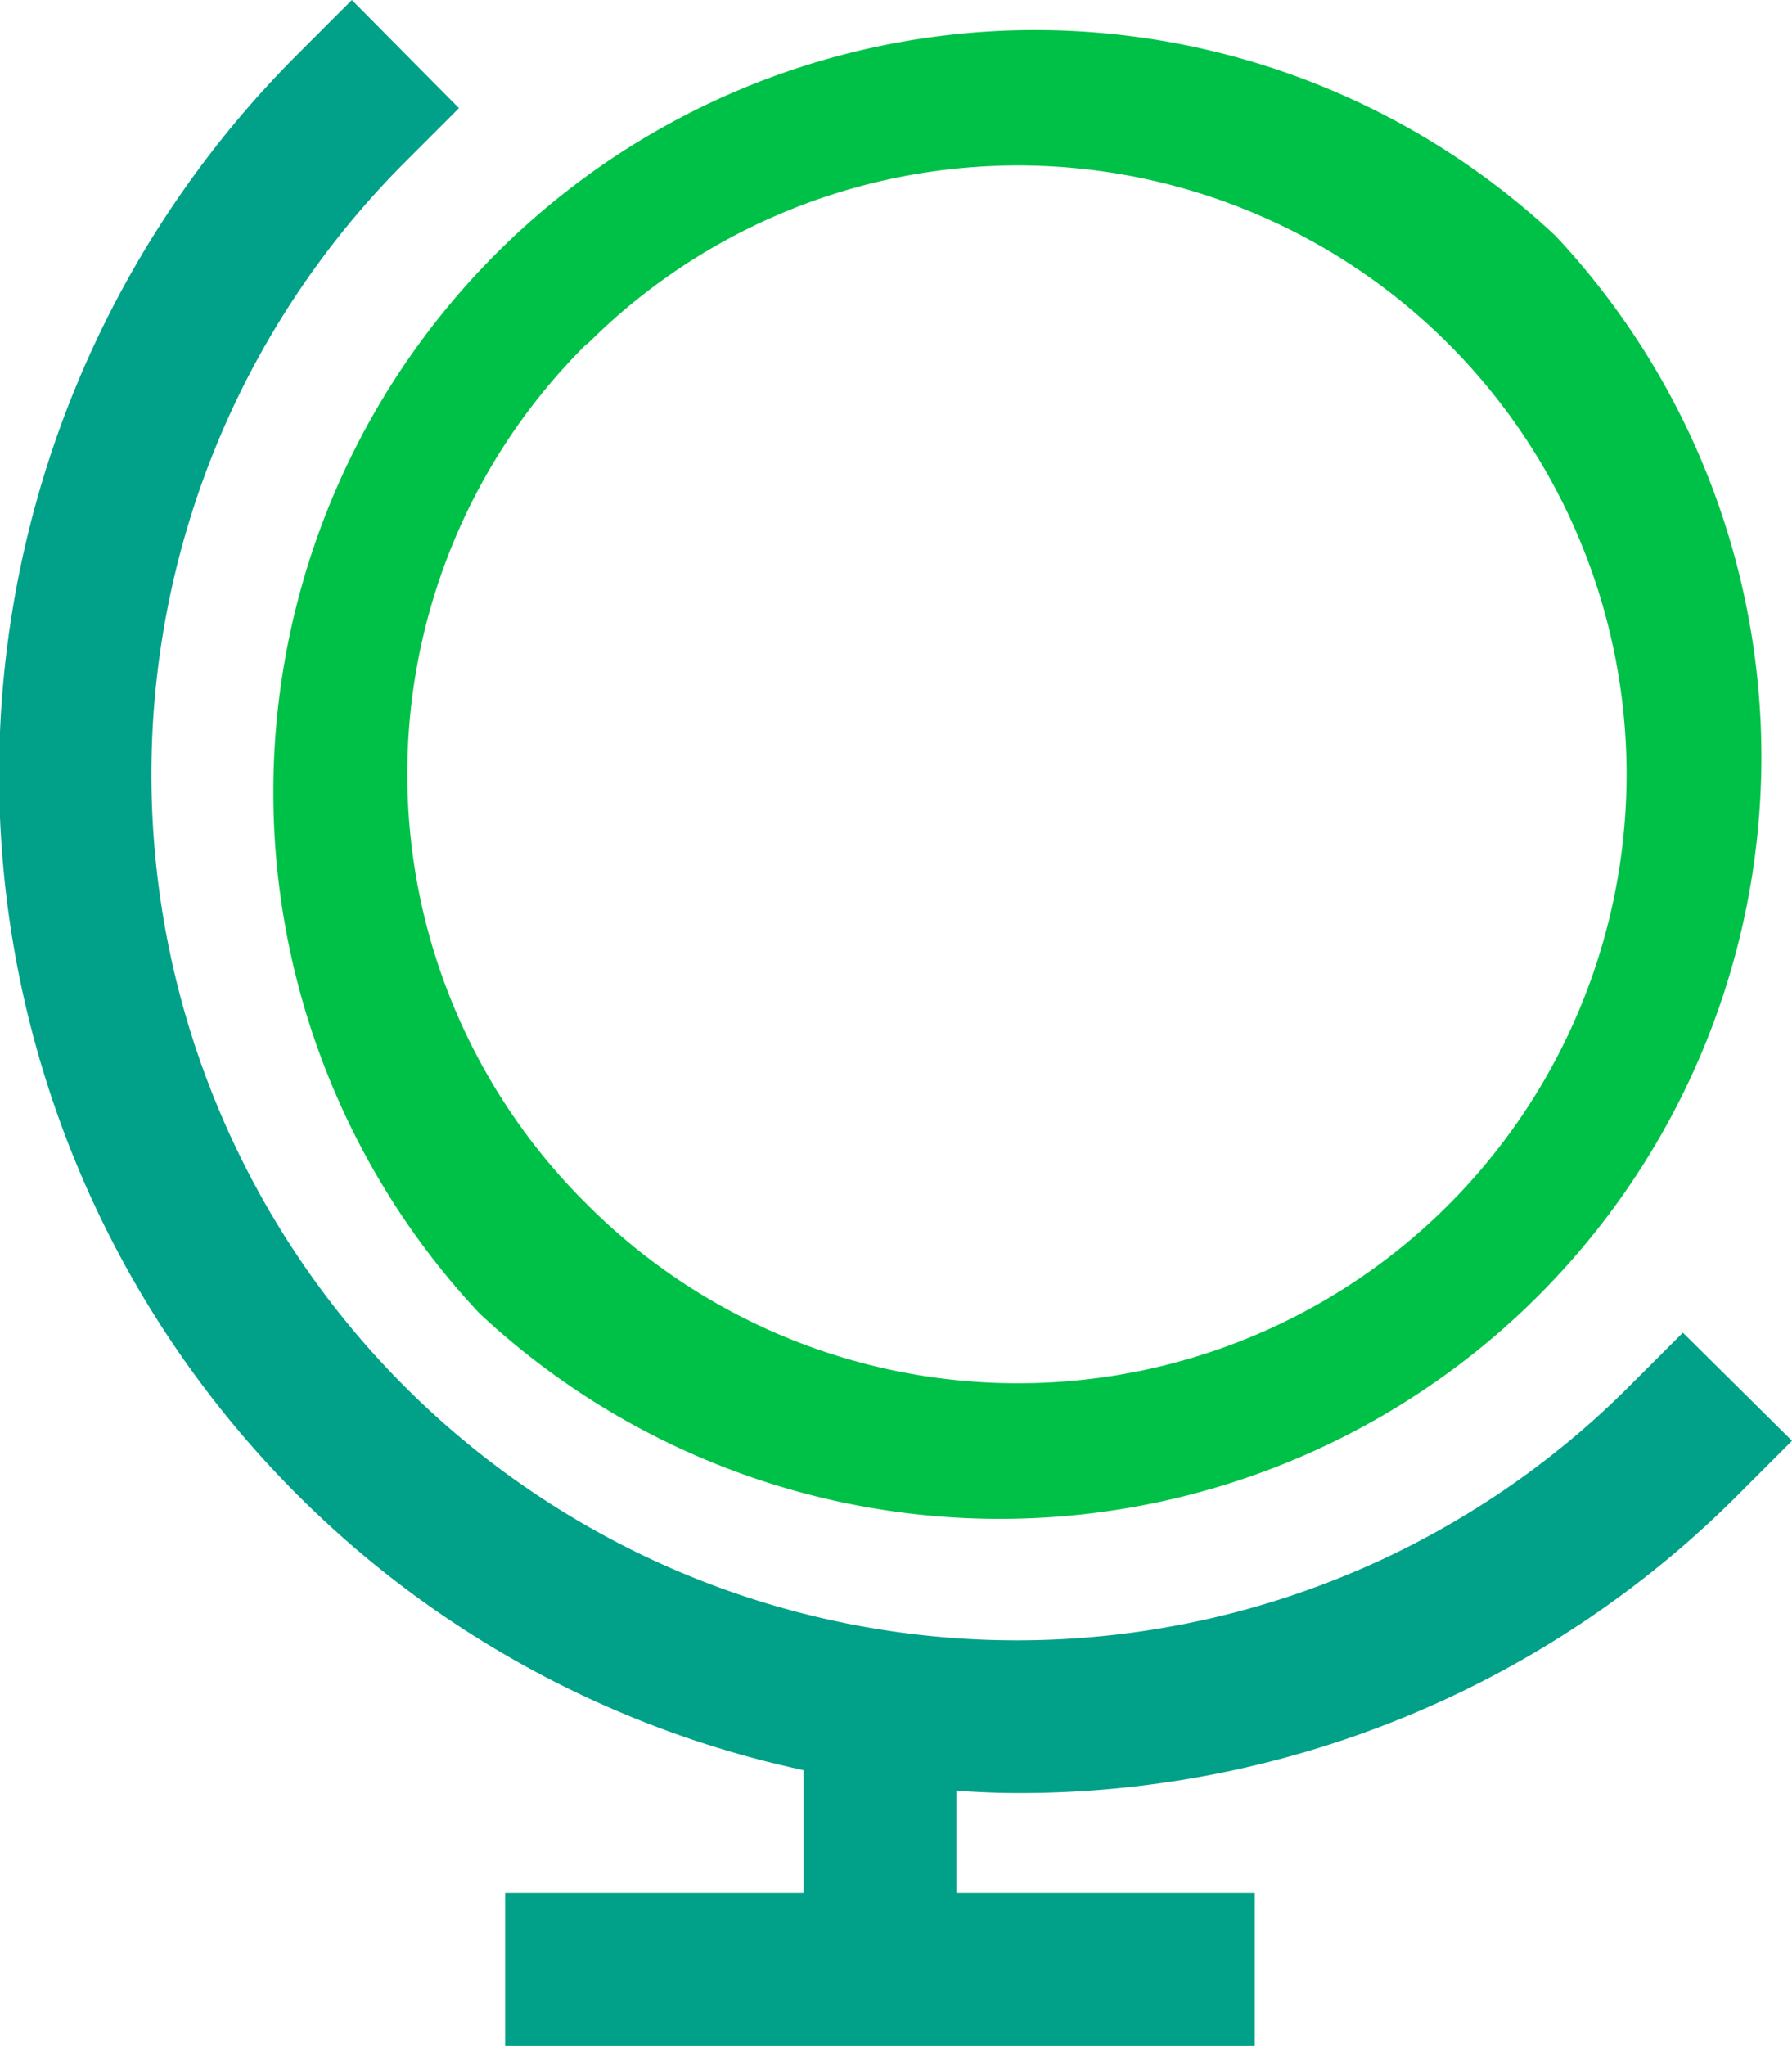 <svg xmlns="http://www.w3.org/2000/svg" viewBox="0 0 70.28 80.2"><defs><style>.cls-1{fill:#00c147;}.cls-2{fill:#00a188;}</style></defs><g id="레이어_2" data-name="레이어 2"><g id="icons"><path class="cls-1" d="M18.8,51.48A29.87,29.87,0,0,0,61,9.24,29.87,29.87,0,0,0,18.8,51.48Zm4.24-38a23.87,23.87,0,1,1,0,33.75A23.72,23.72,0,0,1,23,13.49Z"/><path class="cls-2" d="M39.92,70.29A39.83,39.83,0,0,0,68.16,58.6l2.12-2.12L66,52.24l-2.12,2.12a33.94,33.94,0,0,1-48-48L18,4.24,13.8,0,11.68,2.12A39.91,39.91,0,0,0,31.51,69.39V74.2H19.81v6h29.4v-6H37.51v-4C38.31,70.25,39.12,70.29,39.92,70.29Z"/></g></g></svg>